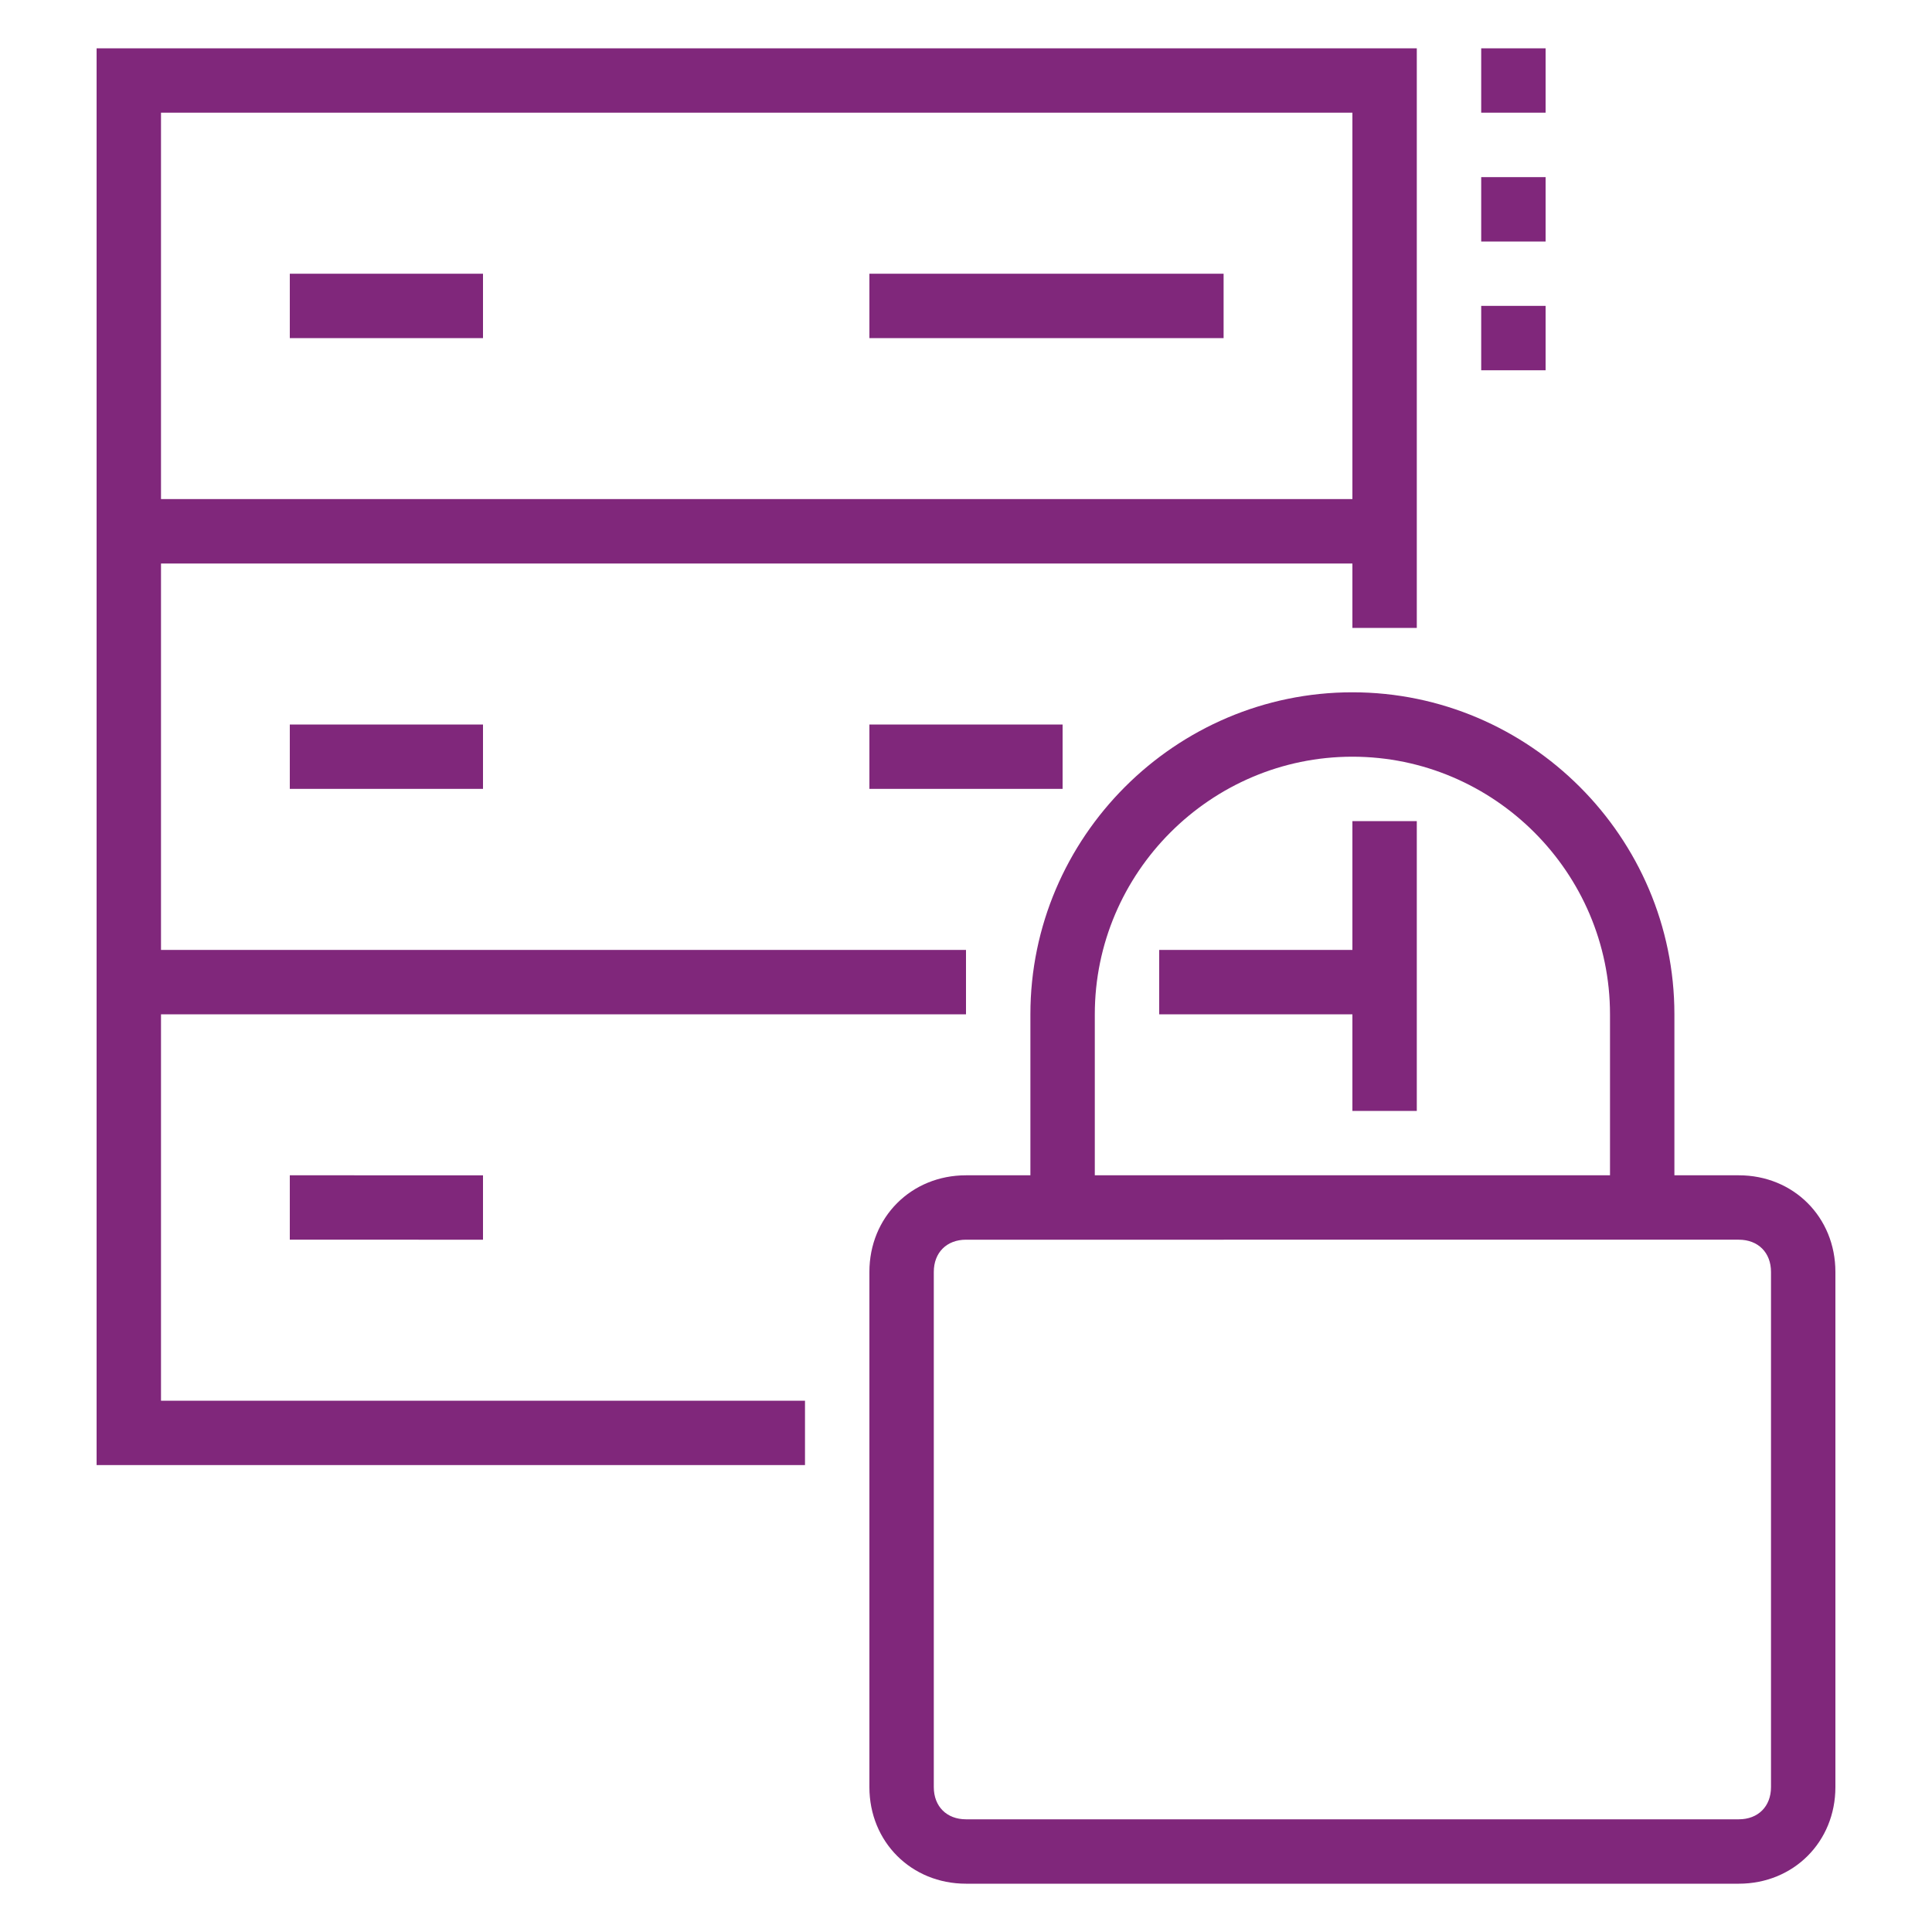 <?xml version="1.0" encoding="UTF-8"?>
<svg xmlns="http://www.w3.org/2000/svg" xmlns:xlink="http://www.w3.org/1999/xlink" version="1.1" width="60px" height="60px">
  <path fill="#80277B" d="M27,24.5v-2h6v2H27z M15,24.5v-2H9v2H15z M38,8.5H27v2h11V8.5z M15,8.5H9v2h6V8.5z M15,38.5v-2H9v2H15z   M42,29.5h-6v2h6v3h2v-9h-2V29.5z M5,43.5h20v2H3v-44h41v18h-2v-2H5v12h25v2H5V43.5z M5,3.5v12h37v-12H5z M57,39.5v16  c0,1.7-1.3,3-3,3H30c-1.7,0-3-1.3-3-3v-16c0-1.7,1.3-3,3-3h2v-5c0-5.5,4.5-10,10-10s10,4.5,10,10v5h2C55.7,36.5,57,37.8,57,39.5z   M34,36.5h16v-5c0-4.4-3.6-8-8-8s-8,3.6-8,8V36.5z M55,39.5c0-0.6-0.4-1-1-1H30c-0.6,0-1,0.4-1,1v16c0,0.6,0.4,1,1,1h24  c0.6,0,1-0.4,1-1V39.5z M48,1.5h-2v2h2V1.5z M48,5.5h-2v2h2V5.5z M48,9.5h-2v2h2V9.5z"></path>
</svg>

